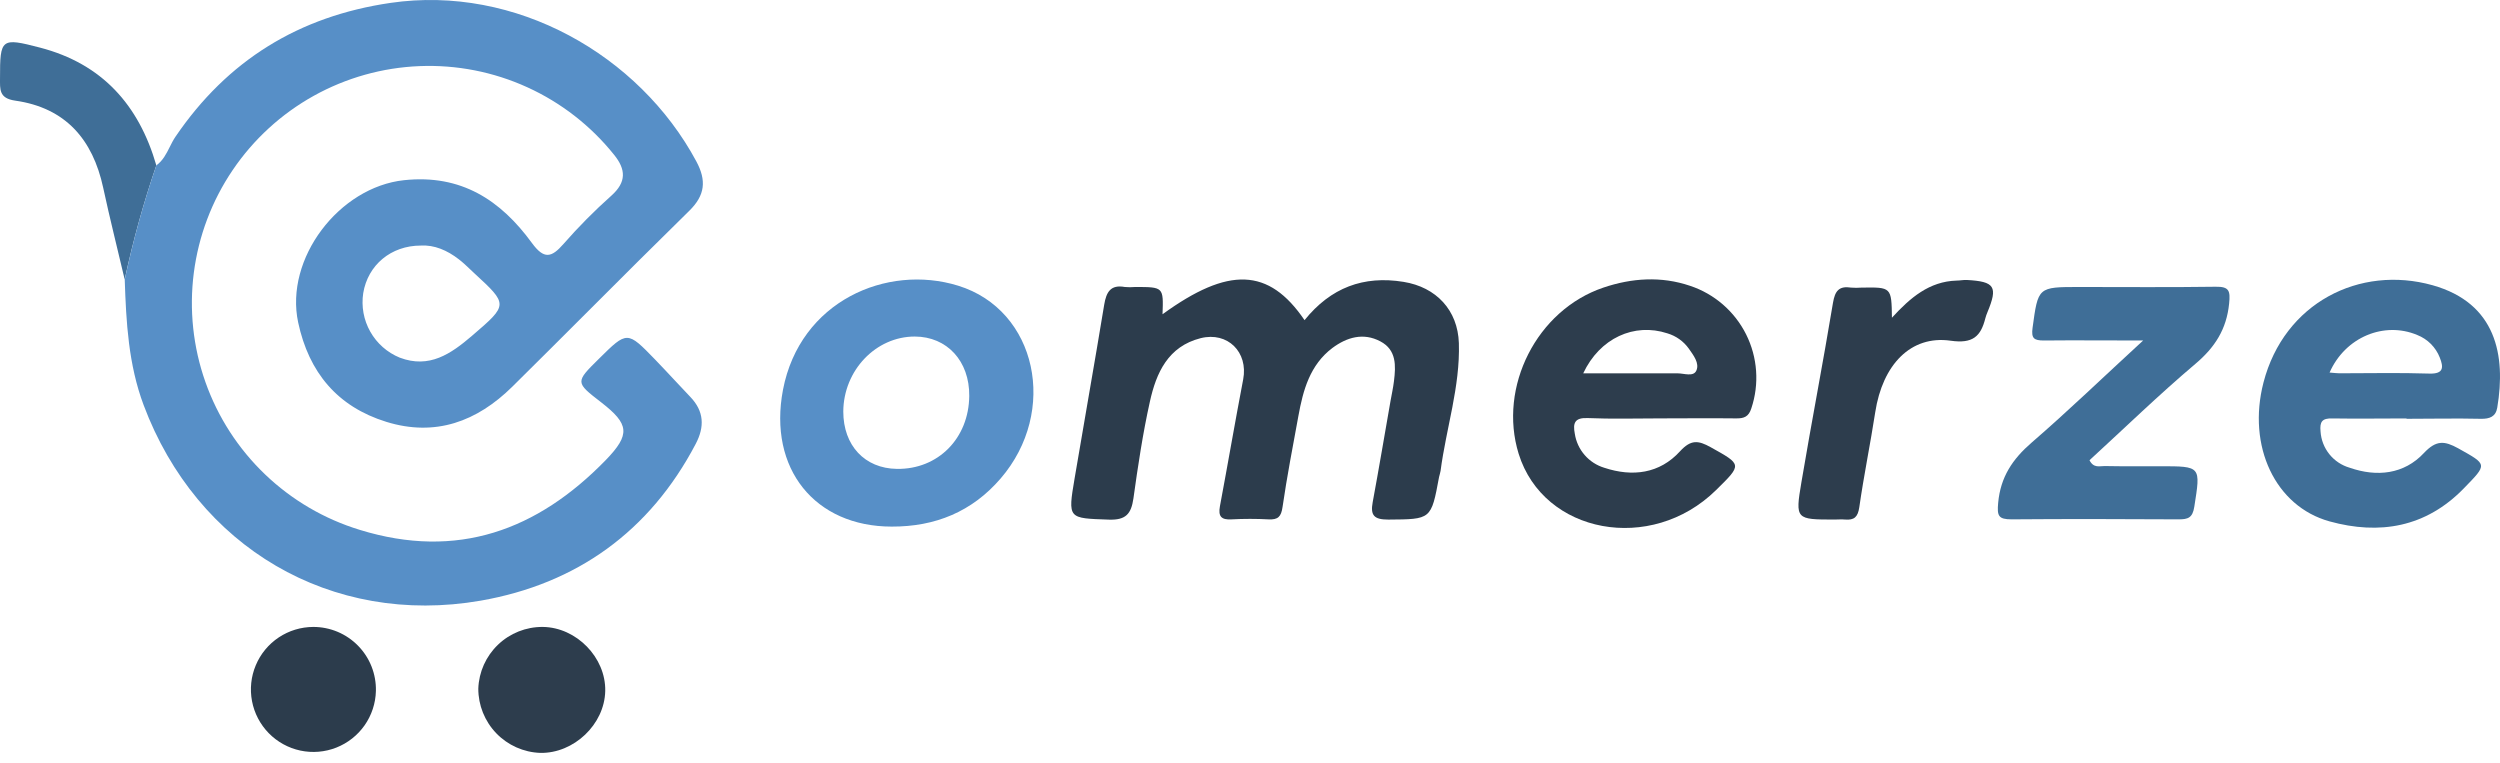 <svg width="177" height="54" viewBox="0 0 177 54" fill="none" xmlns="http://www.w3.org/2000/svg">
<path d="M11.068 11.708C10.162 14.354 9.413 17.052 8.828 19.787C8.32 17.623 7.774 15.464 7.306 13.291C6.567 9.862 4.631 7.63 1.076 7.125C-0.075 6.961 0.001 6.333 0.001 5.53C0.001 2.726 0.077 2.653 2.826 3.369C7.23 4.514 9.833 7.435 11.068 11.708Z" fill="#3F6E97"/>
<path d="M92.361 22.667C94.219 20.365 96.532 19.495 99.371 19.956C101.687 20.33 103.212 21.96 103.288 24.291C103.384 27.381 102.388 30.32 101.991 33.346C101.971 33.489 101.912 33.638 101.886 33.77C101.325 36.807 101.325 36.761 98.29 36.787C97.291 36.787 97.011 36.495 97.186 35.557C97.627 33.179 98.028 30.793 98.445 28.41C98.53 27.933 98.635 27.46 98.693 26.981C98.828 25.892 98.88 24.773 97.73 24.169C96.523 23.529 95.358 23.876 94.33 24.639C92.743 25.839 92.259 27.618 91.926 29.452C91.534 31.599 91.117 33.74 90.804 35.896C90.705 36.588 90.48 36.804 89.817 36.772C88.941 36.725 88.064 36.725 87.188 36.772C86.466 36.813 86.239 36.562 86.37 35.846C86.931 32.855 87.445 29.853 88.017 26.862C88.385 24.931 86.919 23.467 85.012 23.941C82.698 24.525 81.863 26.394 81.413 28.43C80.908 30.697 80.566 33.001 80.245 35.3C80.087 36.375 79.716 36.831 78.516 36.79C75.618 36.688 75.595 36.755 76.082 33.869C76.769 29.78 77.502 25.69 78.177 21.575C78.326 20.678 78.63 20.135 79.637 20.319C79.88 20.341 80.125 20.341 80.368 20.319C82.377 20.319 82.377 20.319 82.307 22.249C86.972 18.864 89.828 18.943 92.361 22.667Z" fill="#2C3C4C"/>
<path d="M117.516 29.622C115.813 29.622 114.11 29.674 112.41 29.599C111.478 29.561 111.353 29.958 111.496 30.709C111.581 31.266 111.822 31.789 112.192 32.215C112.561 32.642 113.044 32.955 113.584 33.118C115.579 33.778 117.501 33.539 118.947 31.95C119.721 31.106 120.241 31.179 121.108 31.658C123.34 32.905 123.361 32.867 121.491 34.704C116.899 39.214 109.285 37.806 107.52 32.125C106.06 27.399 108.803 21.951 113.526 20.36C115.532 19.682 117.615 19.542 119.66 20.237C120.514 20.521 121.304 20.972 121.985 21.562C122.665 22.152 123.223 22.87 123.626 23.676C124.028 24.482 124.268 25.359 124.331 26.257C124.394 27.156 124.28 28.058 123.994 28.912C123.81 29.496 123.486 29.631 122.922 29.622C121.114 29.602 119.315 29.619 117.516 29.622ZM112.092 26.432C114.405 26.432 116.587 26.432 118.766 26.432C119.224 26.432 119.89 26.695 120.098 26.245C120.343 25.714 119.893 25.15 119.566 24.68C119.196 24.163 118.665 23.784 118.056 23.602C115.702 22.828 113.26 23.941 112.092 26.432Z" fill="#2D3D4D"/>
<path d="M170.388 29.625C168.635 29.625 166.883 29.654 165.13 29.625C164.406 29.605 164.227 29.856 164.295 30.551C164.333 31.139 164.551 31.7 164.92 32.159C165.289 32.618 165.791 32.952 166.357 33.115C168.285 33.787 170.209 33.58 171.614 32.073C172.491 31.141 173.075 31.211 174.039 31.74C176.124 32.908 176.124 32.844 174.439 34.576C171.749 37.345 168.463 37.888 164.928 36.913C161.093 35.849 159.087 31.599 160.255 27.081C161.715 21.449 167.058 18.744 172.231 20.196C176.732 21.464 177.427 25.162 176.805 28.863C176.7 29.499 176.267 29.666 175.637 29.651C173.884 29.61 172.131 29.651 170.379 29.651L170.388 29.625ZM164.934 26.377C165.241 26.4 165.428 26.427 165.618 26.429C167.744 26.429 169.874 26.38 172 26.45C173.043 26.482 172.999 25.98 172.736 25.314C172.595 24.953 172.38 24.625 172.106 24.35C171.832 24.076 171.505 23.861 171.144 23.719C168.81 22.734 166.044 23.856 164.934 26.377Z" fill="#3F6E97"/>
<path d="M63.134 37.283C57.707 37.283 54.371 33.194 55.435 27.598C56.638 21.323 62.784 18.668 67.831 20.225C73.424 21.948 74.941 29.128 70.843 33.88C68.815 36.235 66.207 37.292 63.134 37.283ZM68.623 28.03C68.646 25.568 67.054 23.832 64.764 23.827C62.01 23.827 59.72 26.222 59.705 29.14C59.705 31.538 61.221 33.168 63.502 33.197C66.411 33.241 68.596 31.038 68.623 28.03Z" fill="#578FC7"/>
<path d="M151.734 24.107C149.079 24.107 146.894 24.084 144.71 24.107C144.003 24.107 143.804 23.958 143.906 23.208C144.301 20.322 144.271 20.319 147.222 20.319C150.435 20.319 153.648 20.348 156.861 20.301C157.836 20.284 157.912 20.593 157.822 21.493C157.641 23.307 156.82 24.589 155.438 25.758C152.853 27.945 150.417 30.311 147.937 32.584C148.229 33.168 148.662 32.99 149.009 32.996C150.324 33.022 151.638 33.01 152.95 33.01C155.853 33.01 155.806 33.01 155.359 35.864C155.237 36.667 154.912 36.772 154.241 36.77C150.3 36.749 146.354 36.737 142.425 36.77C141.479 36.77 141.386 36.521 141.47 35.601C141.637 33.77 142.487 32.505 143.842 31.334C146.427 29.099 148.895 26.716 151.734 24.107Z" fill="#3F6E97"/>
<path d="M133.949 22.495C135.249 21.072 136.598 19.924 138.523 19.866C138.766 19.866 139.008 19.811 139.248 19.822C141.234 19.93 141.465 20.292 140.708 22.112C140.65 22.246 140.603 22.384 140.565 22.524C140.238 23.821 139.674 24.347 138.106 24.122C135.284 23.719 133.283 25.819 132.766 29.19C132.421 31.433 131.96 33.659 131.639 35.908C131.536 36.612 131.276 36.837 130.628 36.784C130.388 36.761 130.143 36.784 129.901 36.784C127.146 36.784 127.094 36.784 127.538 34.155C128.253 29.911 129.071 25.684 129.775 21.44C129.918 20.584 130.207 20.231 131.063 20.363C131.305 20.382 131.548 20.382 131.79 20.363C133.917 20.328 133.917 20.328 133.949 22.495Z" fill="#2D3D4D"/>
<path d="M33.864 48.751C33.907 47.573 34.408 46.458 35.26 45.644C36.111 44.829 37.247 44.378 38.426 44.387C40.812 44.413 42.901 46.557 42.851 48.923C42.802 51.289 40.626 53.349 38.254 53.305C37.074 53.264 35.956 52.766 35.137 51.916C34.318 51.066 33.861 49.931 33.864 48.751Z" fill="#2D3D4D"/>
<path d="M26.614 48.92C26.593 49.79 26.315 50.635 25.817 51.348C25.318 52.061 24.62 52.611 23.811 52.93C23.001 53.249 22.115 53.322 21.264 53.14C20.413 52.958 19.635 52.529 19.026 51.907C18.418 51.285 18.006 50.497 17.843 49.642C17.68 48.787 17.772 47.904 18.109 47.101C18.445 46.298 19.011 45.613 19.735 45.13C20.459 44.648 21.31 44.389 22.18 44.387C22.771 44.386 23.356 44.504 23.901 44.732C24.446 44.961 24.939 45.297 25.352 45.719C25.766 46.142 26.09 46.642 26.307 47.192C26.523 47.742 26.628 48.33 26.614 48.92Z" fill="#2C3C4C"/>
<path fill-rule="evenodd" clip-rule="evenodd" d="M12.016 10.409C11.775 10.892 11.534 11.374 11.069 11.708C10.162 14.356 9.415 17.056 8.831 19.793C8.93 22.808 9.094 25.81 10.169 28.679C13.934 38.73 23.447 44.364 34.03 42.527C40.824 41.338 46.003 37.631 49.257 31.427C49.896 30.212 49.85 29.117 48.874 28.1C48.508 27.716 48.146 27.329 47.784 26.941C47.316 26.44 46.848 25.939 46.371 25.445C44.408 23.421 44.402 23.424 42.407 25.398C40.722 27.063 40.722 27.063 42.568 28.489C44.542 30.022 44.656 30.75 42.883 32.578C38.04 37.555 32.371 39.638 25.48 37.517C22.966 36.751 20.666 35.405 18.767 33.587C16.867 31.77 15.421 29.532 14.545 27.053C13.669 24.575 13.387 21.925 13.722 19.317C14.057 16.71 14.999 14.218 16.474 12.041C17.948 9.865 19.913 8.065 22.21 6.786C24.507 5.508 27.072 4.787 29.699 4.681C32.326 4.575 34.941 5.088 37.333 6.178C39.726 7.267 41.829 8.903 43.473 10.954C44.32 11.997 44.361 12.891 43.286 13.852C42.087 14.92 40.956 16.062 39.898 17.27C39.042 18.251 38.516 18.374 37.661 17.205C35.447 14.17 32.651 12.327 28.606 12.757C24.008 13.247 20.141 18.306 21.111 22.834C21.867 26.362 23.883 28.793 27.353 29.867C30.823 30.942 33.773 29.844 36.27 27.379C38.091 25.581 39.901 23.771 41.712 21.962C44.065 19.61 46.418 17.258 48.795 14.93C49.931 13.82 50.025 12.777 49.3 11.425C45.252 3.883 36.495 -1.091 27.648 0.205C21.154 1.155 16.104 4.271 12.424 9.678C12.267 9.908 12.141 10.159 12.016 10.409ZM32.49 18.362C31.664 17.719 30.741 17.328 29.794 17.386C27.677 17.386 26.044 18.771 25.717 20.751C25.572 21.692 25.747 22.654 26.216 23.483C26.684 24.312 27.418 24.959 28.299 25.32C30.399 26.117 31.93 25.048 33.411 23.78C34.713 22.662 35.36 22.11 35.367 21.549C35.375 21 34.77 20.442 33.568 19.334C33.473 19.247 33.38 19.157 33.286 19.068C33.027 18.822 32.769 18.576 32.49 18.362Z" fill="#578FC7"/>
</svg>
